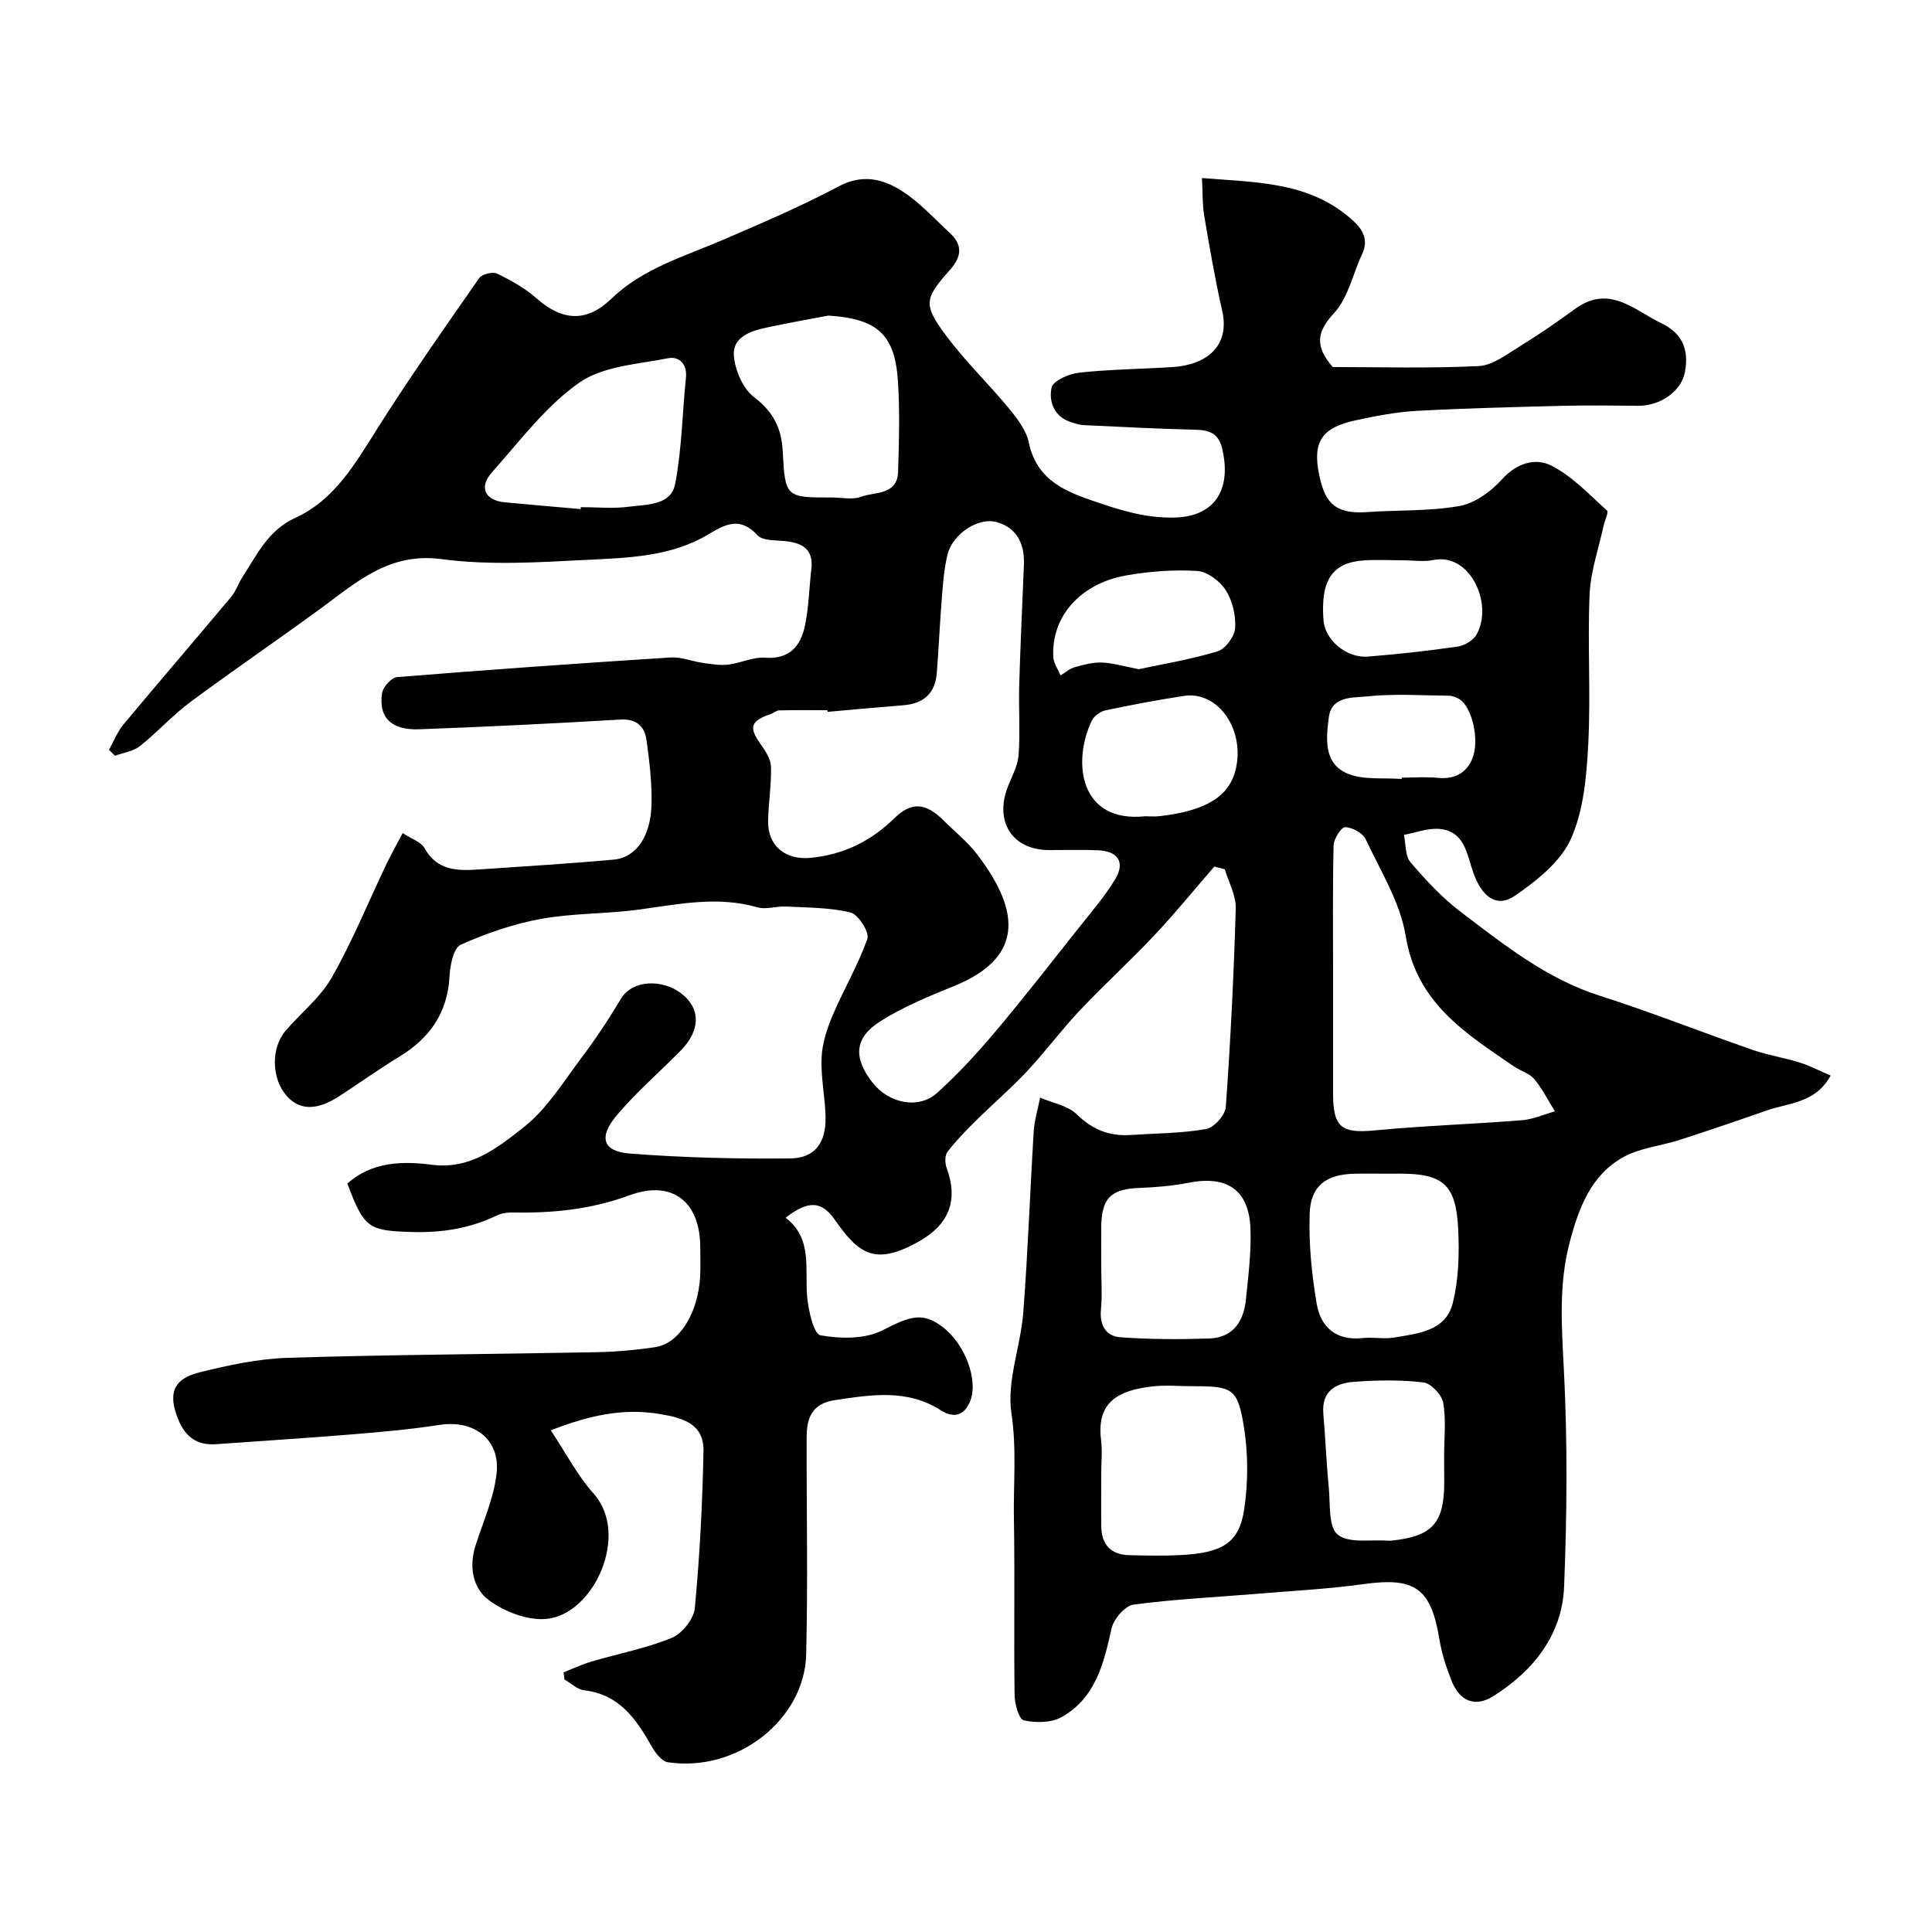 <svg enable-background="new 0 0 400 400" viewBox="0 0 400 400" xmlns="http://www.w3.org/2000/svg"><path d="m251.41 179.41c-4.11 4.75-8.08 9.63-12.38 14.2-5.01 5.32-10.43 10.26-15.45 15.57-3.83 4.05-7.16 8.57-10.97 12.64-3.33 3.56-7.06 6.75-10.53 10.18-2.08 2.05-4.14 4.16-5.91 6.47-.57.74-.54 2.34-.18 3.33 2.49 6.78.45 11.73-5.71 15.21-9.2 5.19-12.52 2.56-17.47-4.51-2.7-3.86-5.46-4.03-10.16-.38 5.63 4.3 3.95 10.51 4.46 16.31.25 2.87 1.37 7.78 2.76 8.03 4.14.74 9.23.81 12.83-1.03 5.74-2.94 8.34-3.89 12.57-.61 4.58 3.55 7.41 11.08 5.52 15.45-1.18 2.73-3.27 3.46-6.01 1.71-6.95-4.45-14.41-3.23-21.96-2.09-4.76.72-5.8 3.73-5.81 7.67-.04 15 .27 30-.1 44.99-.33 13.34-14.12 24.48-28.65 22.3-1.25-.19-2.57-1.91-3.31-3.23-3.21-5.67-6.69-10.81-13.99-11.66-1.44-.17-2.74-1.46-4.1-2.24-.06-.49-.12-.99-.18-1.48 1.89-.74 3.75-1.63 5.69-2.21 5.57-1.64 11.35-2.74 16.7-4.92 2.14-.87 4.57-3.91 4.78-6.16 1.03-10.79 1.58-21.65 1.8-32.49.12-5.54-4.01-6.85-8.89-7.68-7.73-1.32-14.72.25-22.73 3.35 3.25 4.89 5.57 9.43 8.86 13.09 7.6 8.46.06 25.13-9.84 25.97-3.88.33-8.63-1.53-11.86-3.91-3.28-2.42-4.15-6.9-2.74-11.28 1.58-4.93 3.78-9.82 4.36-14.88.82-7.13-4.69-11.21-11.8-10.11-5.99.93-12.04 1.46-18.08 1.96-9.36.77-18.73 1.35-28.1 2.03-3.98.29-6.42-1.42-7.94-5.15-2.11-5.22-1.14-8.34 4.42-9.72 5.99-1.49 12.17-2.82 18.31-3.01 21.26-.66 42.53-.75 63.79-1.16 4.1-.08 8.22-.44 12.27-1.05 4.98-.75 8.88-7.1 9.28-14.66.11-1.99.02-4 .02-6 0-9.38-5.74-14.06-14.64-10.78-7.94 2.93-15.89 3.72-24.15 3.56-1.11-.02-2.34.14-3.33.62-5.61 2.72-11.47 3.61-17.7 3.42-8.84-.27-9.78-.75-13.24-10.04 5.08-4.52 11.37-4.67 17.49-3.88 8.05 1.04 13.73-3.61 19.09-7.83 4.74-3.74 8.11-9.3 11.83-14.24 2.94-3.9 5.66-7.99 8.16-12.19 2.51-4.23 8.73-4.05 12.39-1.34 4.25 3.15 4.18 7.73.12 11.89-4.47 4.58-9.4 8.77-13.47 13.68-3.65 4.4-2.64 7.29 2.85 7.71 11.05.85 22.16 1.13 33.24 1.01 5.14-.06 7.41-3.28 7.3-8.62-.09-4.09-1-8.19-.82-12.25.13-2.96 1.13-6.01 2.3-8.77 2.26-5.34 5.28-10.39 7.18-15.84.46-1.33-1.87-5.03-3.47-5.43-4.31-1.06-8.91-1.01-13.4-1.24-1.96-.1-4.1.68-5.9.16-8.3-2.39-16.4-.63-24.6.48-6.7.91-13.57.71-20.2 1.92-5.7 1.04-11.34 2.98-16.63 5.35-1.48.67-2.19 4.24-2.31 6.54-.4 7.59-4.12 12.82-10.43 16.66-4.18 2.54-8.17 5.39-12.27 8.07-4.71 3.09-8.29 3.08-11 .04-3.19-3.59-3.32-9.96-.18-13.58 3.18-3.67 7.17-6.85 9.52-10.98 4.25-7.48 7.51-15.52 11.23-23.3.97-2.03 2.08-3.99 3.43-6.58 1.8 1.2 3.8 1.83 4.55 3.17 2.6 4.63 6.74 4.67 11.1 4.38 9.36-.64 18.73-1.2 28.08-2.05 4.58-.42 7.64-4.82 7.79-11.44.1-4.41-.42-8.87-1.03-13.26-.4-2.89-2.06-4.5-5.49-4.29-13.86.82-27.73 1.5-41.6 2.01-5.78.21-8.45-2.48-7.66-7.52.2-1.27 1.94-3.19 3.09-3.28 18.87-1.53 37.75-2.86 56.64-4.07 2.2-.14 4.45.81 6.69 1.13 1.73.24 3.52.55 5.23.35 2.57-.3 5.15-1.61 7.64-1.43 5.09.37 7.36-2.42 8.25-6.61.81-3.83.87-7.82 1.33-11.73.5-4.22-1.96-5.46-5.54-5.81-1.92-.19-4.53-.04-5.59-1.19-3.63-3.91-6.56-2.37-10.28-.15-7.7 4.6-16.58 4.81-25.18 5.24-9.97.51-20.13 1.15-29.95-.16-10.71-1.42-17.32 4.54-24.72 9.98-9.04 6.64-18.33 12.94-27.34 19.63-3.69 2.74-6.81 6.25-10.42 9.11-1.38 1.09-3.41 1.35-5.15 1.99-.42-.41-.83-.83-1.25-1.24.99-1.75 1.74-3.71 3-5.23 7.36-8.84 14.88-17.56 22.26-26.38 1.03-1.23 1.54-2.87 2.43-4.23 2.99-4.59 5.27-9.61 10.86-12.16 8.31-3.79 12.59-11.52 17.27-18.91 6.64-10.46 13.76-20.61 20.85-30.77.57-.81 2.78-1.34 3.69-.9 2.88 1.4 5.79 3.01 8.17 5.12 5.29 4.69 10.35 5.03 15.45.11 6.58-6.34 15.11-8.76 23.16-12.23 8.09-3.48 16.22-6.96 23.99-11.09 4.85-2.57 9.09-1.52 12.95.92 3.71 2.35 6.77 5.76 10.04 8.78 2.68 2.47 2.41 4.9.02 7.59-5.37 6.04-5.62 7.2-.72 13.77 3.93 5.26 8.73 9.86 12.91 14.94 1.71 2.08 3.57 4.49 4.1 7.01 1.49 7.11 6.41 9.74 12.6 11.88 5.78 2 11.31 3.87 17.62 3.7 8.78-.23 11.77-6.35 9.79-14.42-.74-3.01-2.66-3.69-5.49-3.76-7.76-.18-15.51-.6-23.26-.96-.8-.04-1.59-.32-2.36-.56-3.64-1.09-4.8-4.3-4.17-7.21.31-1.42 3.64-2.87 5.74-3.09 6.39-.69 12.85-.75 19.28-1.15 7.03-.44 11.97-4.31 10.3-11.67-1.48-6.5-2.6-13.08-3.72-19.66-.39-2.26-.29-4.61-.47-7.81 11.34.94 22.46.69 31.39 8.92 2.08 1.92 3.09 4.04 1.75 6.88-1.92 4.09-2.87 9.03-5.79 12.17-3.63 3.91-3.99 6.88-.27 11.16 9.63 0 19.94.31 30.22-.2 2.94-.15 5.87-2.47 8.6-4.14 3.89-2.39 7.66-5 11.35-7.69 7.09-5.17 12.22.24 17.95 3.01 4.49 2.17 5.64 5.71 4.78 10.12-.78 4.02-5.18 6.96-9.66 6.92-5.2-.04-10.4-.12-15.59.01-10.1.26-20.21.5-30.3 1.05-4.21.23-8.42 1.05-12.55 1.94-6.91 1.48-9.05 4.3-7.63 11.17 1.05 5.08 2.59 8.36 9.83 7.85 6.42-.46 12.96-.15 19.25-1.27 3.2-.57 6.54-3.03 8.81-5.54 3.06-3.4 6.93-4.47 10.2-2.82 4.32 2.19 7.84 5.99 11.52 9.3.39.35-.47 2.05-.7 3.13-1.02 4.75-2.7 9.47-2.9 14.25-.45 10.31.26 20.68-.28 30.98-.35 6.63-.94 13.7-3.58 19.6-2.12 4.74-7.06 8.66-11.56 11.77-3.78 2.6-6.89.34-8.71-4.9-1.31-3.78-1.77-8.47-6.98-8.91-2.39-.2-4.89.78-7.33 1.23.41 1.92.23 4.35 1.35 5.66 3.17 3.71 6.57 7.39 10.45 10.32 8.94 6.77 17.71 13.81 28.73 17.32 10.65 3.4 21.07 7.54 31.64 11.21 3.21 1.11 6.62 1.64 9.87 2.66 2.1.66 4.08 1.72 6.3 2.67-3.14 5.74-8.66 5.62-13.25 7.23-5.97 2.1-11.97 4.13-17.99 6.08-3.85 1.24-8.11 1.63-11.58 3.52-6.78 3.69-9.32 10.56-11.19 17.62-2.31 8.71-1.68 17.46-1.22 26.38.77 14.96.66 30 .05 44.98-.4 9.99-6.35 17.43-14.62 22.65-3.87 2.44-7.02 1.02-8.69-3.18-1.07-2.71-2.01-5.54-2.48-8.4-1.75-10.77-5.01-13.07-15.7-11.6-7.32 1.01-14.73 1.4-22.1 2.01-8.53.71-17.09 1.1-25.56 2.24-1.75.24-4.09 2.95-4.53 4.89-1.63 7.29-3.33 14.49-10.39 18.41-2.13 1.19-5.33 1.2-7.8.66-.99-.22-1.87-3.37-1.9-5.2-.17-12.16.07-24.33-.14-36.49-.13-7.28.6-14.47-.52-21.91-1-6.65 1.91-13.8 2.45-20.78.97-12.5 1.4-25.04 2.17-37.56.15-2.35.87-4.66 1.33-6.99 2.57 1.11 5.72 1.64 7.6 3.47 3.23 3.15 6.71 4.55 11.06 4.27 5.25-.34 10.56-.34 15.72-1.24 1.63-.28 3.94-2.89 4.06-4.57.98-13.68 1.66-27.38 2.06-41.09.08-2.68-1.46-5.4-2.26-8.11-.71-.18-1.44-.37-2.18-.57zm-80.06-32.03c-.01-.11-.02-.23-.04-.34-3.33 0-6.66-.04-9.99.04-.6.01-1.16.56-1.77.76-4.16 1.41-4.55 2.74-2.1 6.19.99 1.39 2.12 3.08 2.17 4.67.12 3.75-.53 7.52-.59 11.28-.08 5.24 3.67 8.15 8.87 7.62 6.8-.68 12.39-3.43 17.28-8.2 3.59-3.51 6.53-3.15 10.14.43 2.36 2.35 5.02 4.47 7.02 7.1 7.91 10.39 10.83 20.83-4.74 27.19-5.25 2.14-10.6 4.32-15.36 7.34-5.43 3.44-5.55 7.59-1.62 12.65 3.39 4.36 9.57 5.63 13.42 2.15 4.28-3.87 8.23-8.16 11.96-12.58 5.91-7.01 11.55-14.27 17.25-21.46 2.64-3.33 5.45-6.57 7.64-10.19 2.14-3.55.56-5.85-3.7-6-3.33-.12-6.66-.02-9.99-.03-7.67-.01-11.42-5.96-8.46-13.32.85-2.1 2.01-4.24 2.16-6.43.33-4.83-.02-9.71.12-14.56.24-8.27.64-16.53.97-24.79.17-4.22-1.41-7.61-5.58-8.79-3.89-1.11-9.18 2.46-10.23 6.69-.7 2.83-.93 5.8-1.16 8.73-.43 5.25-.66 10.52-1.06 15.78-.32 4.19-2.7 6.36-6.87 6.7-5.25.42-10.49.91-15.74 1.37zm104.65 54.63v24.44c0 6.99 1.8 8.24 8.6 7.59 10.14-.97 20.35-1.3 30.51-2.11 2.31-.18 4.54-1.2 6.81-1.84-1.4-2.26-2.6-4.68-4.28-6.7-.97-1.17-2.77-1.63-4.11-2.55-10.04-6.86-20.23-13.14-22.49-27.03-1.13-6.98-5.22-13.51-8.31-20.09-.6-1.28-2.79-2.44-4.25-2.46-.82-.01-2.34 2.45-2.38 3.82-.2 8.98-.1 17.96-.1 26.93zm-104.49-136.67c-4.31.82-8.63 1.57-12.91 2.5-3.28.71-7 2-6.66 5.85.27 3.01 1.88 6.79 4.18 8.54 3.96 3.01 5.68 6.38 5.93 11.15.51 9.63.63 9.63 10.23 9.62 2 0 4.19.51 5.95-.14 2.91-1.08 7.55-.26 7.71-5.21.19-6.19.37-12.41-.02-18.57-.62-9.92-4.3-13.08-14.41-13.74zm56.49 239.75c0 3.66-.04 7.32.01 10.98.06 3.75 2 5.82 5.78 5.91 3.49.09 6.99.16 10.48-.01 8.73-.43 12.25-2.45 13.31-9.38.86-5.66.85-11.69-.07-17.34-1.29-7.87-2.42-8.25-10.59-8.25-2.83 0-5.69-.28-8.47.06-6.6.81-11.48 2.95-10.49 11.05.28 2.29.04 4.65.04 6.98zm59.39-62.09c-2.33 0-4.66-.04-6.98.01-5.84.13-9.08 2.49-9.26 8.3-.2 6.2.42 12.5 1.46 18.63.82 4.84 4.05 7.7 9.51 7.09 2.14-.24 4.37.25 6.47-.1 4.94-.83 10.73-1.33 12.18-7.11 1.26-5.02 1.39-10.48 1.11-15.7-.47-8.9-3.22-11.13-11.99-11.13-.84.01-1.67.01-2.5.01zm-59.39 19.13c0 2.99.23 6.01-.06 8.98-.32 3.24 1.04 5.53 3.96 5.75 6.13.46 12.32.46 18.47.26 4.94-.16 7.14-3.57 7.59-8.1.49-4.9 1.13-9.84.93-14.73-.33-7.95-4.87-10.97-12.77-9.42-3.36.66-6.83.95-10.25 1.08-5.89.23-7.82 2.11-7.87 8.18-.02 2.68 0 5.34 0 8zm-107.79-156.73c.01-.13.02-.27.04-.4 3.33 0 6.7.35 9.96-.09 3.66-.5 8.72-.19 9.59-4.78 1.37-7.21 1.47-14.65 2.22-21.98.29-2.88-1.52-4.41-3.65-3.99-6.3 1.25-13.53 1.62-18.46 5.08-6.95 4.88-12.31 12.1-18.07 18.57-2.76 3.1-1.41 5.8 2.67 6.19 5.23.49 10.47.93 15.7 1.4zm178.78 195.99c0-3.67.44-7.41-.19-10.96-.3-1.66-2.54-4.04-4.11-4.22-4.77-.56-9.66-.47-14.47-.11-3.72.28-6.63 1.98-6.24 6.58.44 5.09.63 10.2 1.13 15.29.33 3.4-.12 8.16 1.86 9.76 2.3 1.87 6.85.97 10.43 1.26.17.01.33.01.5 0 8.63-.87 11.11-3.57 11.11-12.1-.01-1.83-.01-3.67-.02-5.5zm-61.9-132.39c1 0 2 .1 2.98-.02 7.91-.93 13.97-3.14 15.65-9.23 2.29-8.31-3.36-16.78-10.6-15.67-5.45.84-10.87 1.85-16.26 3-1.07.23-2.37 1.19-2.83 2.16-4.09 8.59-2.48 21.18 11.06 19.76zm-1.3-30.45c4.95-1.07 10.74-2.01 16.3-3.7 1.62-.49 3.52-3.07 3.63-4.8.17-2.61-.54-5.67-1.94-7.86-1.2-1.89-3.83-3.85-5.93-3.98-4.87-.3-9.88.08-14.7.93-9.54 1.7-15.49 8.54-15.08 16.83.07 1.32.97 2.59 1.49 3.88.98-.59 1.9-1.42 2.97-1.72 1.82-.52 3.74-1.03 5.59-.96 2.25.08 4.47.77 7.67 1.38zm54.54-22.55c-2.66 0-5.34-.16-7.99.03-6.54.46-8.94 4.11-8.33 12.37.3 4.09 4.74 7.9 9.22 7.54 6.2-.5 12.39-1.18 18.54-2.07 1.44-.21 3.3-1.3 3.96-2.53 3.52-6.5-1.47-16.93-8.92-15.4-2.08.42-4.32.06-6.48.06zm-.12 45.28c.01-.09.01-.19.02-.28 2.49 0 5-.2 7.47.05 3.42.34 5.92-.99 7.14-4.01 1.56-3.88-.11-10.7-2.7-12.3-.65-.41-1.5-.7-2.26-.7-5.65-.06-11.35-.45-16.93.15-2.84.31-7.24-.15-7.83 4.31-.58 4.4-1.11 9.6 3.91 11.68 3.31 1.36 7.42.8 11.18 1.1z" fill="#010102"/></svg>